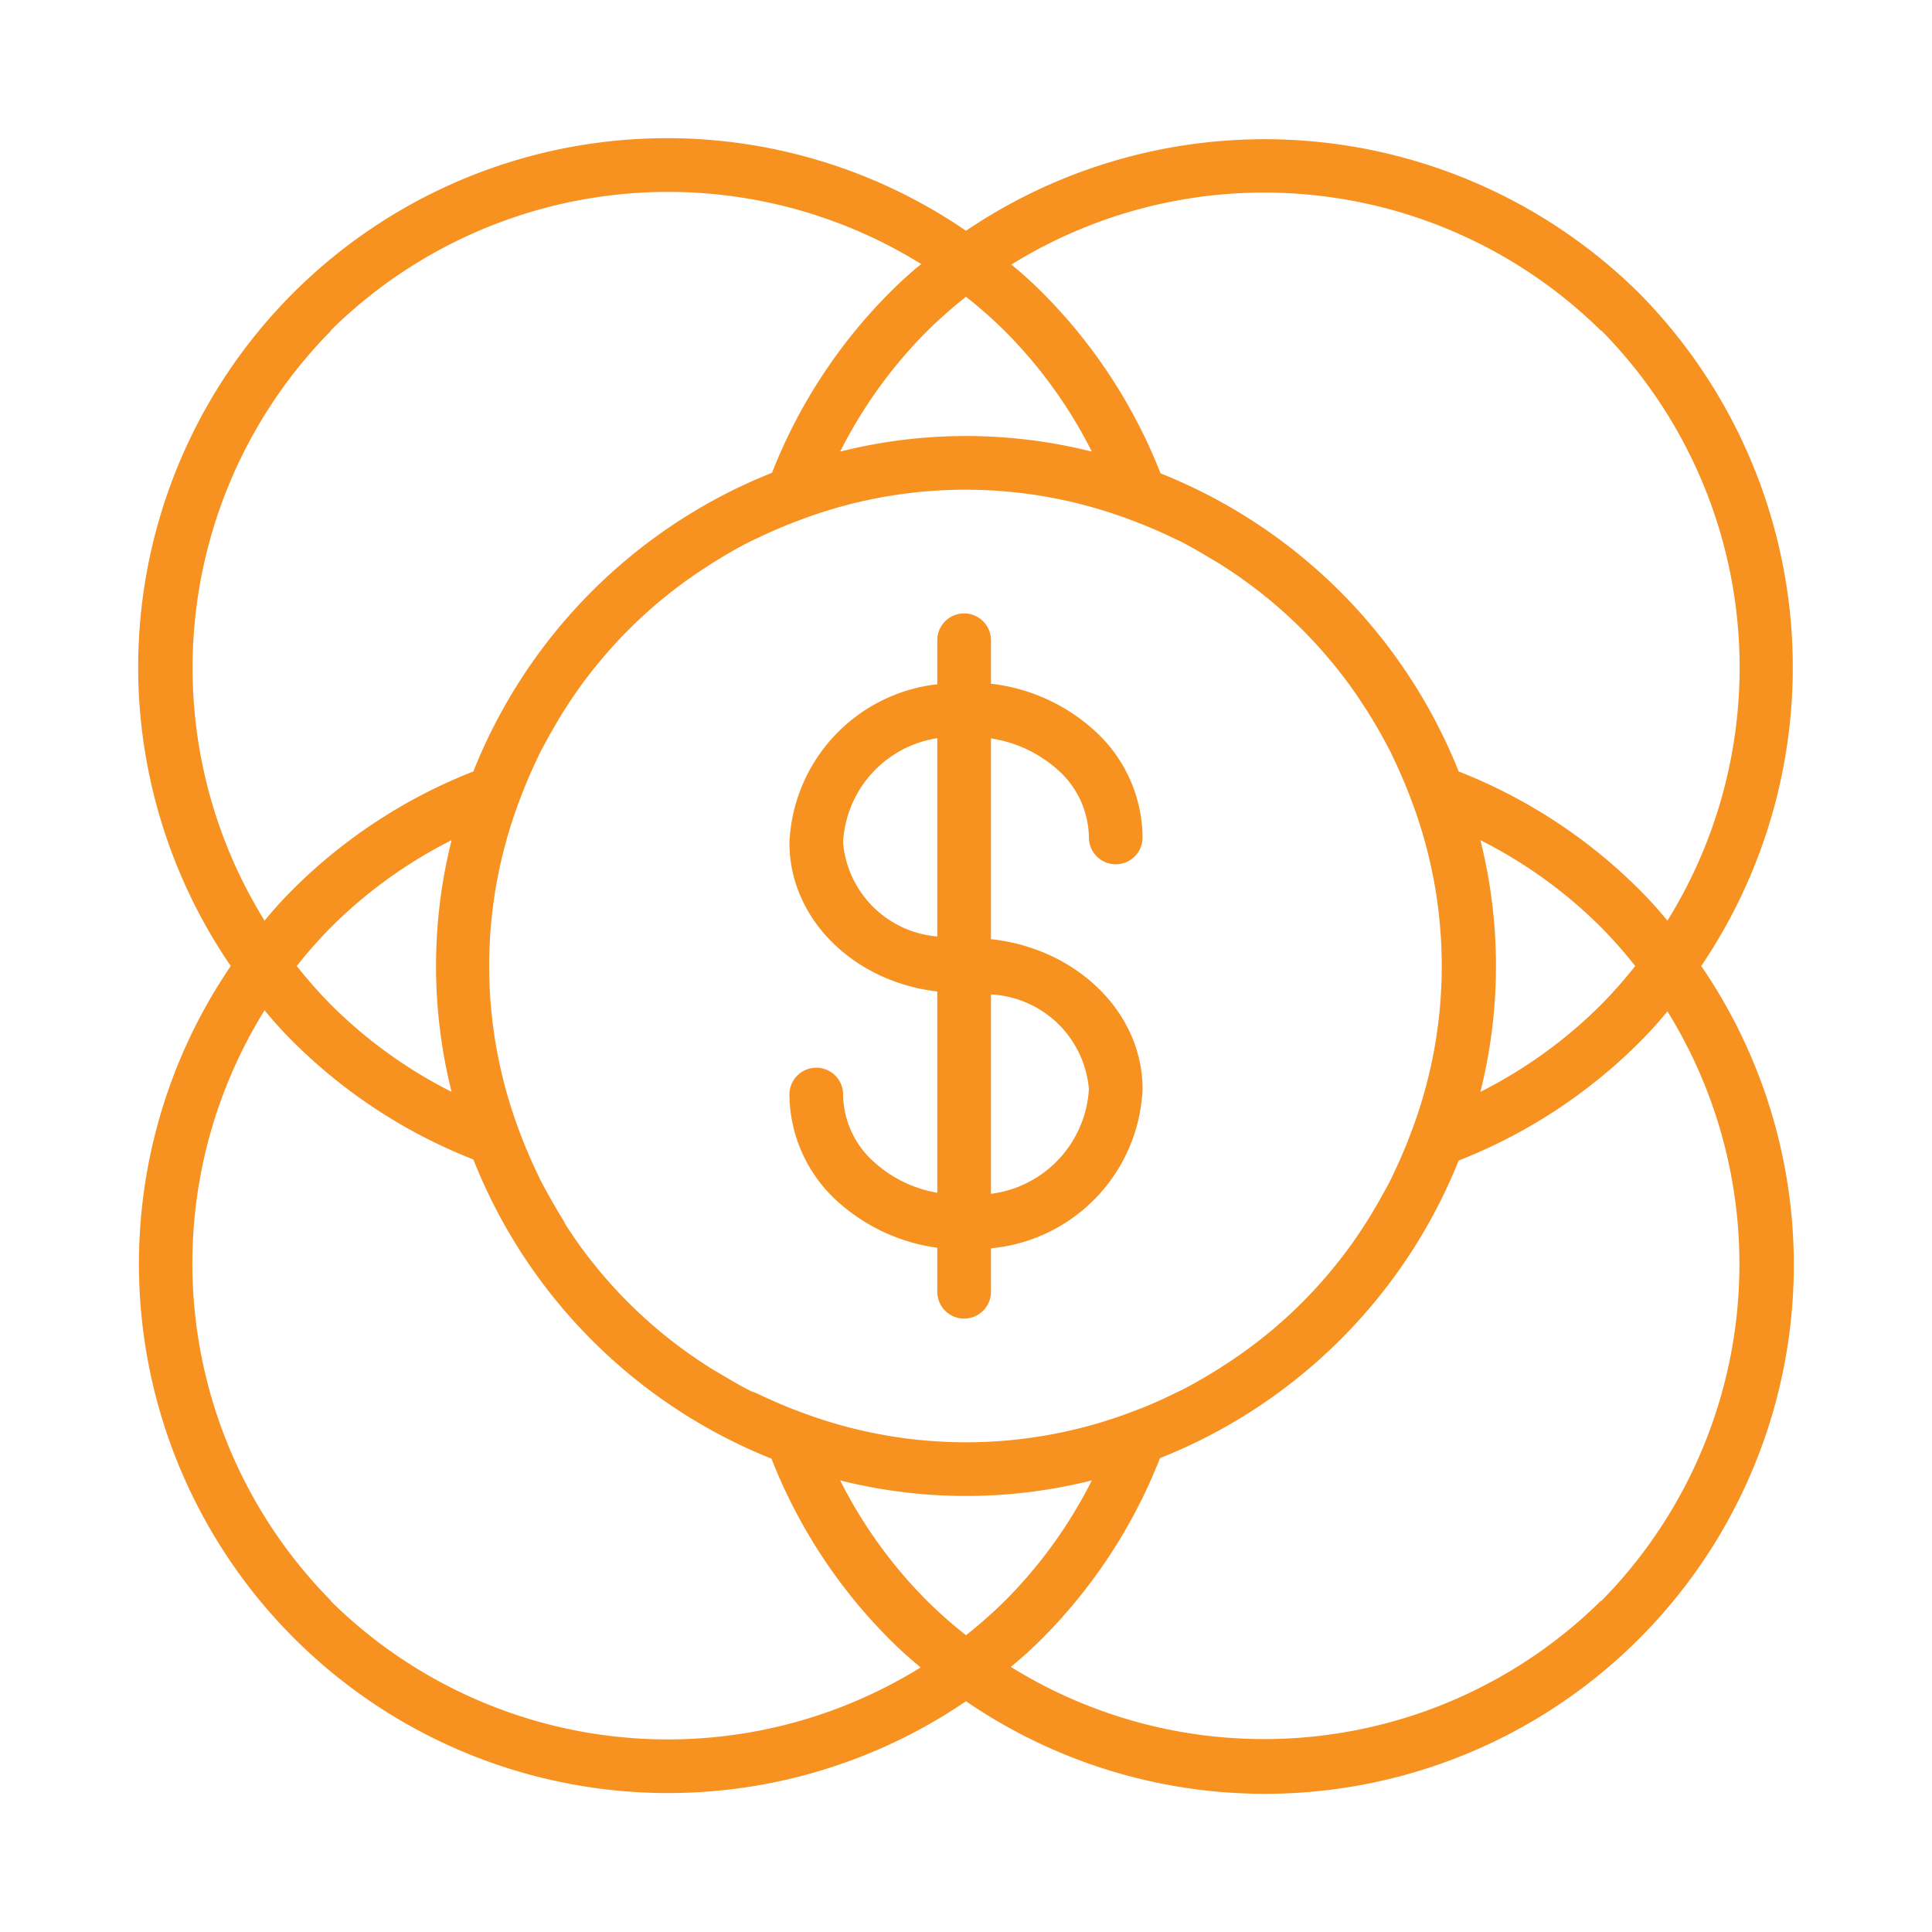<svg id="Layer_1" data-name="Layer 1" xmlns="http://www.w3.org/2000/svg" viewBox="0 0 72 72"><defs><style>.cls-1{fill:#f79120;}</style></defs><path class="cls-1" d="M61.08,10.92A19.85,19.85,0,0,0,36,8.6,19.71,19.71,0,0,0,8.6,36,19.72,19.72,0,0,0,36,63.4,19.71,19.71,0,0,0,63.4,36,19.85,19.85,0,0,0,61.08,10.92ZM42.17,52.62a17.41,17.41,0,0,1-12.34,0c-.57-.21-1.12-.45-1.66-.71L28,51.85c-.52-.26-1-.56-1.53-.87l-.12-.08a17.37,17.37,0,0,1-4.2-3.77h0a16.19,16.19,0,0,1-1.09-1.52L21,45.49q-.46-.75-.87-1.53l-.06-.13c-.26-.54-.5-1.09-.71-1.66a17.41,17.41,0,0,1,0-12.34c.21-.57.45-1.12.71-1.66l.06-.13q.41-.78.87-1.53l.08-.12a16.19,16.19,0,0,1,1.09-1.52h0a17.37,17.37,0,0,1,4.2-3.77l.12-.08c.5-.31,1-.61,1.53-.87l.13-.06c.54-.26,1.09-.5,1.66-.71a17.41,17.41,0,0,1,12.34,0c.57.21,1.12.45,1.66.71l.13.06c.52.26,1,.56,1.53.87l.12.08a17.37,17.37,0,0,1,4.2,3.77h0a16.19,16.19,0,0,1,1.09,1.52l.08.12q.47.75.87,1.53l.06.13c.26.54.5,1.09.71,1.66a17.41,17.41,0,0,1,0,12.34c-.21.57-.45,1.12-.71,1.66l-.06.13q-.41.78-.87,1.53l-.08.12a16.19,16.19,0,0,1-1.09,1.52h0a17.37,17.37,0,0,1-4.2,3.77l-.12.08c-.5.31-1,.61-1.53.87l-.13.06C43.29,52.17,42.74,52.41,42.17,52.62ZM36,60.94a17.29,17.29,0,0,1-1.44-1.27,17.51,17.51,0,0,1-3.25-4.5,19.25,19.25,0,0,0,9.38,0,17.51,17.51,0,0,1-3.25,4.5A17.29,17.29,0,0,1,36,60.94ZM16.83,40.69a17.51,17.51,0,0,1-4.5-3.25A17.29,17.29,0,0,1,11.06,36a17.29,17.29,0,0,1,1.27-1.44,17.51,17.51,0,0,1,4.5-3.25,19.25,19.25,0,0,0,0,9.38ZM36,11.06a17.29,17.29,0,0,1,1.44,1.27,17.51,17.51,0,0,1,3.25,4.5,19.25,19.25,0,0,0-9.38,0,17.51,17.51,0,0,1,3.25-4.5A17.29,17.29,0,0,1,36,11.06ZM55.17,31.31a17.51,17.51,0,0,1,4.5,3.25A17.29,17.29,0,0,1,60.94,36a17.29,17.29,0,0,1-1.27,1.44,17.51,17.51,0,0,1-4.5,3.25,19.25,19.25,0,0,0,0-9.38Zm4.5-19a17.88,17.88,0,0,1,2.47,22,15.27,15.27,0,0,0-1.06-1.17,19.71,19.71,0,0,0-6.72-4.39A19.89,19.89,0,0,0,43.25,17.64a19.71,19.71,0,0,0-4.39-6.72,15.27,15.27,0,0,0-1.17-1.06A17.88,17.88,0,0,1,59.67,12.33Zm-47.34,0a17.89,17.89,0,0,1,22-2.47,15.27,15.27,0,0,0-1.17,1.06,19.71,19.71,0,0,0-4.39,6.72A19.89,19.89,0,0,0,17.64,28.75a19.71,19.71,0,0,0-6.72,4.39,15.27,15.27,0,0,0-1.06,1.17A17.88,17.88,0,0,1,12.33,12.33Zm0,47.34a17.88,17.88,0,0,1-2.47-22,15.27,15.27,0,0,0,1.06,1.17,19.71,19.71,0,0,0,6.72,4.39A19.89,19.89,0,0,0,28.75,54.36a19.71,19.71,0,0,0,4.39,6.72,15.27,15.27,0,0,0,1.17,1.06A17.88,17.88,0,0,1,12.33,59.67Zm47.34,0a17.88,17.88,0,0,1-22,2.47,15.27,15.27,0,0,0,1.17-1.06,19.71,19.71,0,0,0,4.39-6.72A19.89,19.89,0,0,0,54.36,43.25a19.71,19.71,0,0,0,6.72-4.39,15.27,15.27,0,0,0,1.06-1.17A17.88,17.88,0,0,1,59.67,59.67Z"/><path class="cls-1" d="M36.93,35V27.52a4.8,4.8,0,0,1,2.48,1.16,3.42,3.42,0,0,1,1.17,2.53,1,1,0,0,0,2,0,5.42,5.42,0,0,0-1.81-4,6.89,6.89,0,0,0-3.84-1.73V23.86a1,1,0,0,0-2,0V25.5a6.21,6.21,0,0,0-5.51,5.91c0,2.84,2.4,5.18,5.51,5.54v7.5a4.67,4.67,0,0,1-2.34-1.13,3.42,3.42,0,0,1-1.17-2.53,1,1,0,0,0-2,0,5.42,5.42,0,0,0,1.81,4,6.93,6.93,0,0,0,3.7,1.71v1.64a1,1,0,0,0,2,0V46.52a6.23,6.23,0,0,0,5.65-5.93C42.58,37.71,40.1,35.34,36.93,35Zm-5.51-3.62a4.15,4.15,0,0,1,3.51-3.87v7.39A3.84,3.84,0,0,1,31.42,31.41Zm5.51,13.08V37.06a3.86,3.86,0,0,1,3.65,3.53A4.18,4.18,0,0,1,36.93,44.49Z"/></svg>